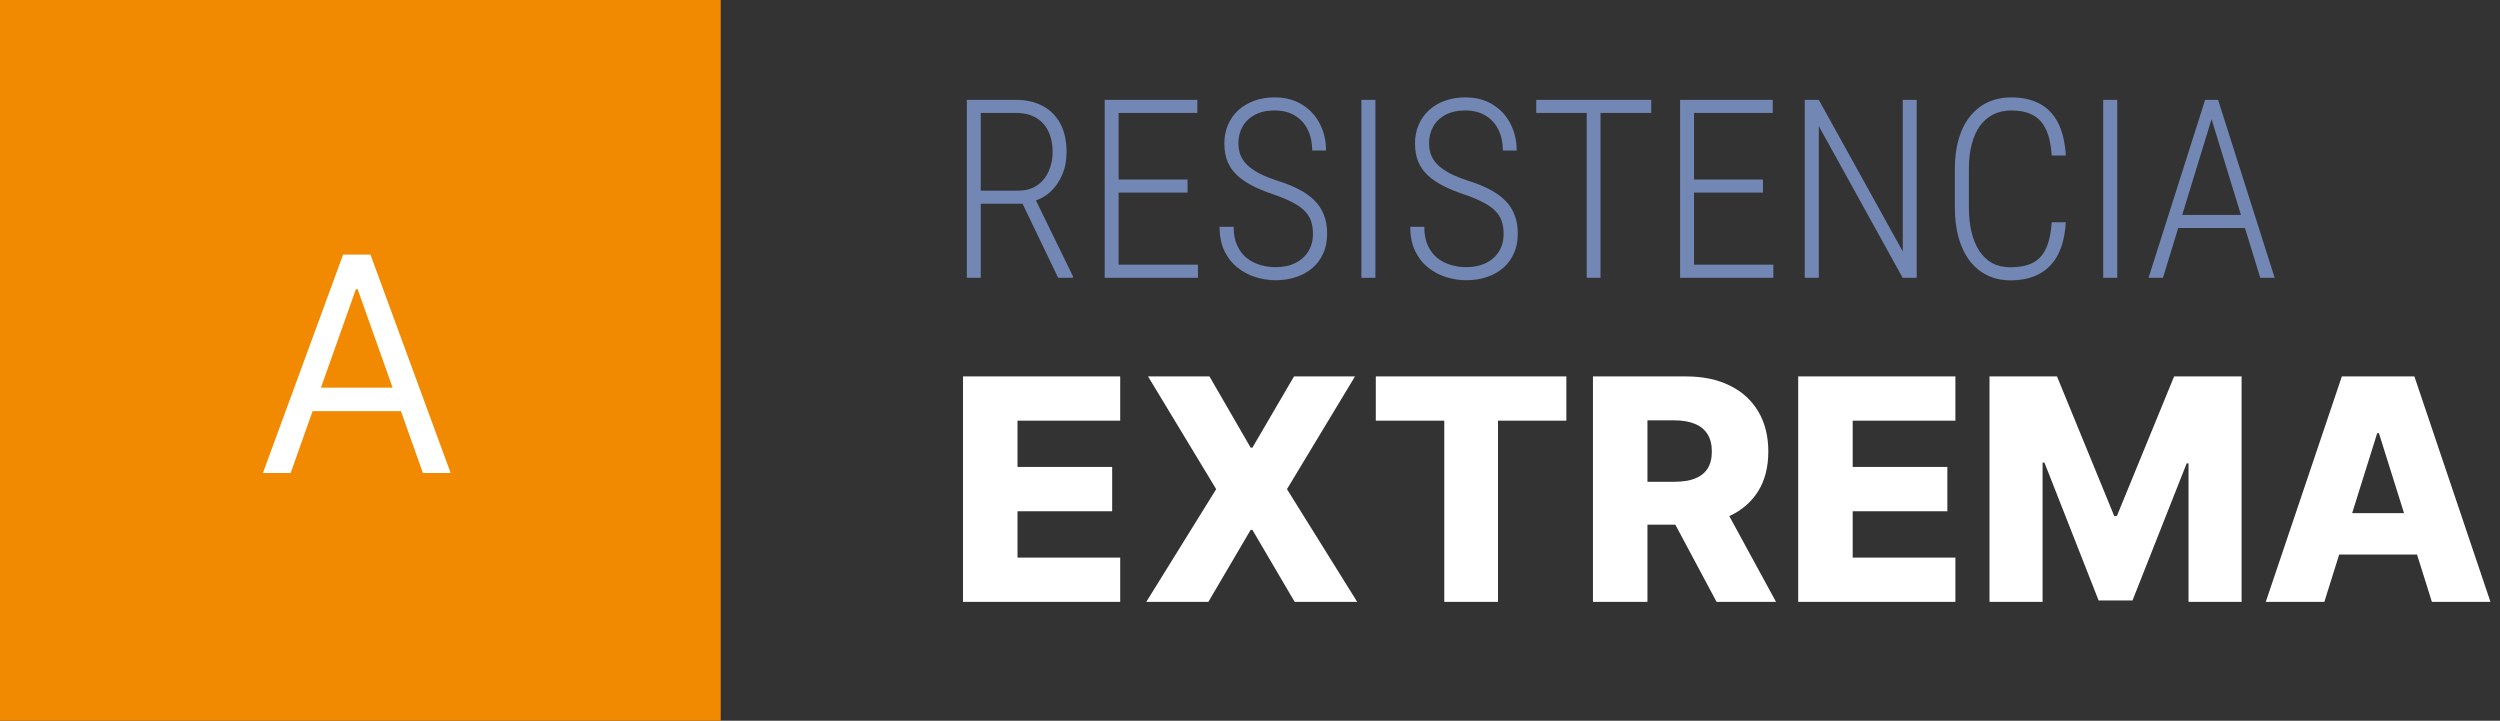 <svg width="333" height="96" viewBox="0 0 333 96" fill="none" xmlns="http://www.w3.org/2000/svg">
<rect x="0" y="0" width="333" height="96" fill="#333333" stroke="none"/>
<rect width="96" height="96" fill="#F18A00"/>
<path d="M38.716 63H35.023L45.705 33.909H49.341L60.023 63H56.33L47.636 38.511H47.409L38.716 63ZM40.08 51.636H54.966V54.761H40.08V51.636Z" fill="white"/>
<path d="M128.273 80.168V50.14H149.211V56.034H135.531V62.192H148.14V68.101H135.531V74.274H149.211V80.168H128.273ZM161.102 50.14L166.586 59.626H166.82L172.363 50.14H180.486L171.424 65.154L180.779 80.168H172.451L166.82 70.579H166.586L160.955 80.168H152.686L161.996 65.154L152.92 50.14H161.102ZM183.257 56.034V50.14H208.637V56.034H199.532V80.168H192.377V56.034H183.257ZM212.182 80.168V50.14H224.586C226.835 50.14 228.775 50.545 230.407 51.357C232.05 52.158 233.315 53.312 234.205 54.817C235.094 56.313 235.539 58.087 235.539 60.139C235.539 62.221 235.085 63.991 234.176 65.447C233.267 66.894 231.976 67.999 230.305 68.761C228.633 69.514 226.654 69.89 224.366 69.89H216.522V64.172H223.018C224.112 64.172 225.026 64.03 225.759 63.746C226.502 63.453 227.064 63.013 227.446 62.427C227.827 61.831 228.017 61.068 228.017 60.139C228.017 59.211 227.827 58.444 227.446 57.837C227.064 57.222 226.502 56.762 225.759 56.459C225.017 56.146 224.103 55.99 223.018 55.99H219.44V80.168H212.182ZM229.088 66.444L236.566 80.168H228.648L221.317 66.444H229.088ZM239.52 80.168V50.14H260.458V56.034H246.778V62.192H259.388V68.101H246.778V74.274H260.458V80.168H239.52ZM265.003 50.14H273.991L281.616 68.732H281.968L289.592 50.14H298.58V80.168H291.513V61.723H291.264L284.05 79.978H279.534L272.32 61.62H272.071V80.168H265.003V50.14ZM309.603 80.168H301.802L311.934 50.14H321.597L331.728 80.168H323.928L316.875 57.706H316.641L309.603 80.168ZM308.562 68.35H324.866V73.864H308.562V68.35Z" fill="white"/>
<path d="M128.784 13.298H135.279C136.668 13.298 137.867 13.569 138.877 14.112C139.897 14.643 140.684 15.43 141.237 16.472C141.791 17.503 142.067 18.773 142.067 20.281C142.067 21.399 141.867 22.414 141.465 23.326C141.074 24.237 140.537 24.997 139.854 25.605C139.17 26.212 138.361 26.63 137.428 26.858L136.826 27.135H130.053L130.021 25.393H135.588C136.619 25.393 137.477 25.154 138.16 24.677C138.844 24.199 139.354 23.57 139.691 22.788C140.038 22.007 140.212 21.171 140.212 20.281C140.212 19.207 140.022 18.279 139.642 17.498C139.273 16.705 138.719 16.098 137.981 15.674C137.254 15.251 136.353 15.04 135.279 15.04H130.64V37H128.784V13.298ZM140.944 37L135.849 26.402L137.835 26.386L142.914 36.788V37H140.944ZM159.567 35.258V37H148.498V35.258H159.567ZM149.002 13.298V37H147.147V13.298H149.002ZM158.184 23.912V25.654H148.498V23.912H158.184ZM159.486 13.298V15.04H148.498V13.298H159.486ZM174.886 31.156C174.886 30.505 174.799 29.93 174.626 29.43C174.452 28.931 174.164 28.481 173.763 28.079C173.361 27.667 172.819 27.287 172.135 26.939C171.451 26.581 170.599 26.229 169.579 25.881C168.581 25.545 167.68 25.176 166.877 24.774C166.085 24.373 165.401 23.912 164.826 23.391C164.261 22.87 163.827 22.262 163.523 21.567C163.23 20.862 163.084 20.043 163.084 19.109C163.084 18.198 163.247 17.367 163.572 16.619C163.898 15.859 164.359 15.208 164.956 14.665C165.564 14.123 166.274 13.705 167.088 13.412C167.902 13.119 168.803 12.972 169.791 12.972C171.202 12.972 172.417 13.292 173.437 13.932C174.468 14.562 175.255 15.414 175.798 16.488C176.351 17.552 176.628 18.74 176.628 20.053H174.788C174.788 19.023 174.593 18.105 174.202 17.302C173.823 16.499 173.258 15.87 172.509 15.414C171.761 14.947 170.854 14.714 169.791 14.714C168.727 14.714 167.832 14.915 167.105 15.316C166.388 15.707 165.851 16.233 165.493 16.895C165.135 17.547 164.956 18.268 164.956 19.06C164.956 19.625 165.043 20.146 165.216 20.623C165.401 21.101 165.694 21.54 166.095 21.942C166.508 22.343 167.045 22.723 167.707 23.081C168.38 23.429 169.199 23.76 170.165 24.074C171.24 24.411 172.184 24.791 172.998 25.214C173.823 25.637 174.512 26.126 175.065 26.679C175.63 27.233 176.053 27.873 176.335 28.6C176.628 29.327 176.774 30.168 176.774 31.123C176.774 32.089 176.606 32.957 176.27 33.728C175.933 34.488 175.456 35.139 174.837 35.681C174.219 36.213 173.492 36.62 172.656 36.902C171.82 37.184 170.903 37.326 169.905 37.326C169.015 37.326 168.13 37.19 167.251 36.919C166.372 36.647 165.569 36.224 164.842 35.649C164.115 35.074 163.534 34.336 163.1 33.435C162.666 32.534 162.449 31.46 162.449 30.212H164.321C164.321 31.199 164.484 32.04 164.809 32.735C165.135 33.419 165.564 33.972 166.095 34.395C166.638 34.808 167.24 35.112 167.902 35.307C168.564 35.492 169.232 35.584 169.905 35.584C170.925 35.584 171.804 35.399 172.542 35.03C173.291 34.661 173.866 34.146 174.267 33.484C174.68 32.822 174.886 32.046 174.886 31.156ZM183.205 13.298V37H181.333V13.298H183.205ZM200.281 31.156C200.281 30.505 200.195 29.93 200.021 29.43C199.847 28.931 199.56 28.481 199.158 28.079C198.757 27.667 198.214 27.287 197.53 26.939C196.847 26.581 195.995 26.229 194.974 25.881C193.976 25.545 193.075 25.176 192.272 24.774C191.48 24.373 190.796 23.912 190.221 23.391C189.657 22.87 189.223 22.262 188.919 21.567C188.626 20.862 188.479 20.043 188.479 19.109C188.479 18.198 188.642 17.367 188.967 16.619C189.293 15.859 189.754 15.208 190.351 14.665C190.959 14.123 191.67 13.705 192.484 13.412C193.298 13.119 194.199 12.972 195.186 12.972C196.597 12.972 197.812 13.292 198.833 13.932C199.864 14.562 200.65 15.414 201.193 16.488C201.747 17.552 202.023 18.74 202.023 20.053H200.184C200.184 19.023 199.988 18.105 199.598 17.302C199.218 16.499 198.654 15.87 197.905 15.414C197.156 14.947 196.25 14.714 195.186 14.714C194.123 14.714 193.227 14.915 192.5 15.316C191.784 15.707 191.247 16.233 190.888 16.895C190.53 17.547 190.351 18.268 190.351 19.06C190.351 19.625 190.438 20.146 190.612 20.623C190.796 21.101 191.089 21.54 191.491 21.942C191.903 22.343 192.44 22.723 193.102 23.081C193.775 23.429 194.595 23.76 195.561 24.074C196.635 24.411 197.579 24.791 198.393 25.214C199.218 25.637 199.907 26.126 200.461 26.679C201.025 27.233 201.448 27.873 201.73 28.6C202.023 29.327 202.17 30.168 202.17 31.123C202.17 32.089 202.002 32.957 201.665 33.728C201.329 34.488 200.851 35.139 200.233 35.681C199.614 36.213 198.887 36.62 198.051 36.902C197.216 37.184 196.299 37.326 195.3 37.326C194.41 37.326 193.526 37.19 192.647 36.919C191.768 36.647 190.964 36.224 190.237 35.649C189.51 35.074 188.93 34.336 188.495 33.435C188.061 32.534 187.844 31.46 187.844 30.212H189.716C189.716 31.199 189.879 32.04 190.205 32.735C190.53 33.419 190.959 33.972 191.491 34.395C192.033 34.808 192.636 35.112 193.298 35.307C193.96 35.492 194.627 35.584 195.3 35.584C196.32 35.584 197.199 35.399 197.937 35.03C198.686 34.661 199.261 34.146 199.663 33.484C200.075 32.822 200.281 32.046 200.281 31.156ZM213.191 13.298V37H211.351V13.298H213.191ZM219.947 13.298V15.04H204.628V13.298H219.947ZM236.209 35.258V37H225.14V35.258H236.209ZM225.644 13.298V37H223.788V13.298H225.644ZM234.826 23.912V25.654H225.14V23.912H234.826ZM236.128 13.298V15.04H225.14V13.298H236.128ZM255.305 13.298V37H253.433L242.265 16.798V37H240.393V13.298H242.265L253.449 33.5V13.298H255.305ZM273.293 29.609H275.165C275.057 31.378 274.699 32.833 274.091 33.972C273.483 35.112 272.647 35.958 271.584 36.512C270.531 37.065 269.267 37.342 267.791 37.342C266.651 37.342 265.626 37.119 264.714 36.674C263.802 36.23 263.021 35.589 262.37 34.754C261.73 33.907 261.236 32.881 260.888 31.677C260.552 30.472 260.384 29.116 260.384 27.607V22.528C260.384 21.041 260.552 19.712 260.888 18.54C261.236 17.357 261.735 16.353 262.386 15.528C263.048 14.692 263.846 14.057 264.779 13.623C265.713 13.189 266.76 12.972 267.921 12.972C269.354 12.972 270.591 13.243 271.633 13.786C272.685 14.329 273.51 15.17 274.107 16.309C274.704 17.449 275.057 18.919 275.165 20.721H273.293C273.195 19.267 272.935 18.1 272.512 17.221C272.099 16.342 271.513 15.707 270.754 15.316C269.994 14.915 269.05 14.714 267.921 14.714C267.009 14.714 266.201 14.893 265.495 15.251C264.801 15.598 264.209 16.108 263.721 16.781C263.244 17.443 262.88 18.257 262.63 19.223C262.381 20.178 262.256 21.269 262.256 22.495V27.607C262.256 28.812 262.37 29.908 262.598 30.895C262.837 31.872 263.184 32.713 263.64 33.419C264.106 34.124 264.682 34.667 265.365 35.047C266.06 35.416 266.868 35.6 267.791 35.6C268.963 35.6 269.929 35.416 270.689 35.047C271.459 34.678 272.056 34.059 272.479 33.191C272.913 32.312 273.185 31.118 273.293 29.609ZM282.019 13.298V37H280.147V13.298H282.019ZM294.928 14.73L288.107 37H286.186L293.723 13.298H295.042L294.928 14.73ZM301.065 37L294.228 14.73L294.147 13.298H295.449L302.986 37H301.065ZM299.991 28.633V30.374H289.312V28.633H299.991Z" fill="#7287B4"/>
</svg>
